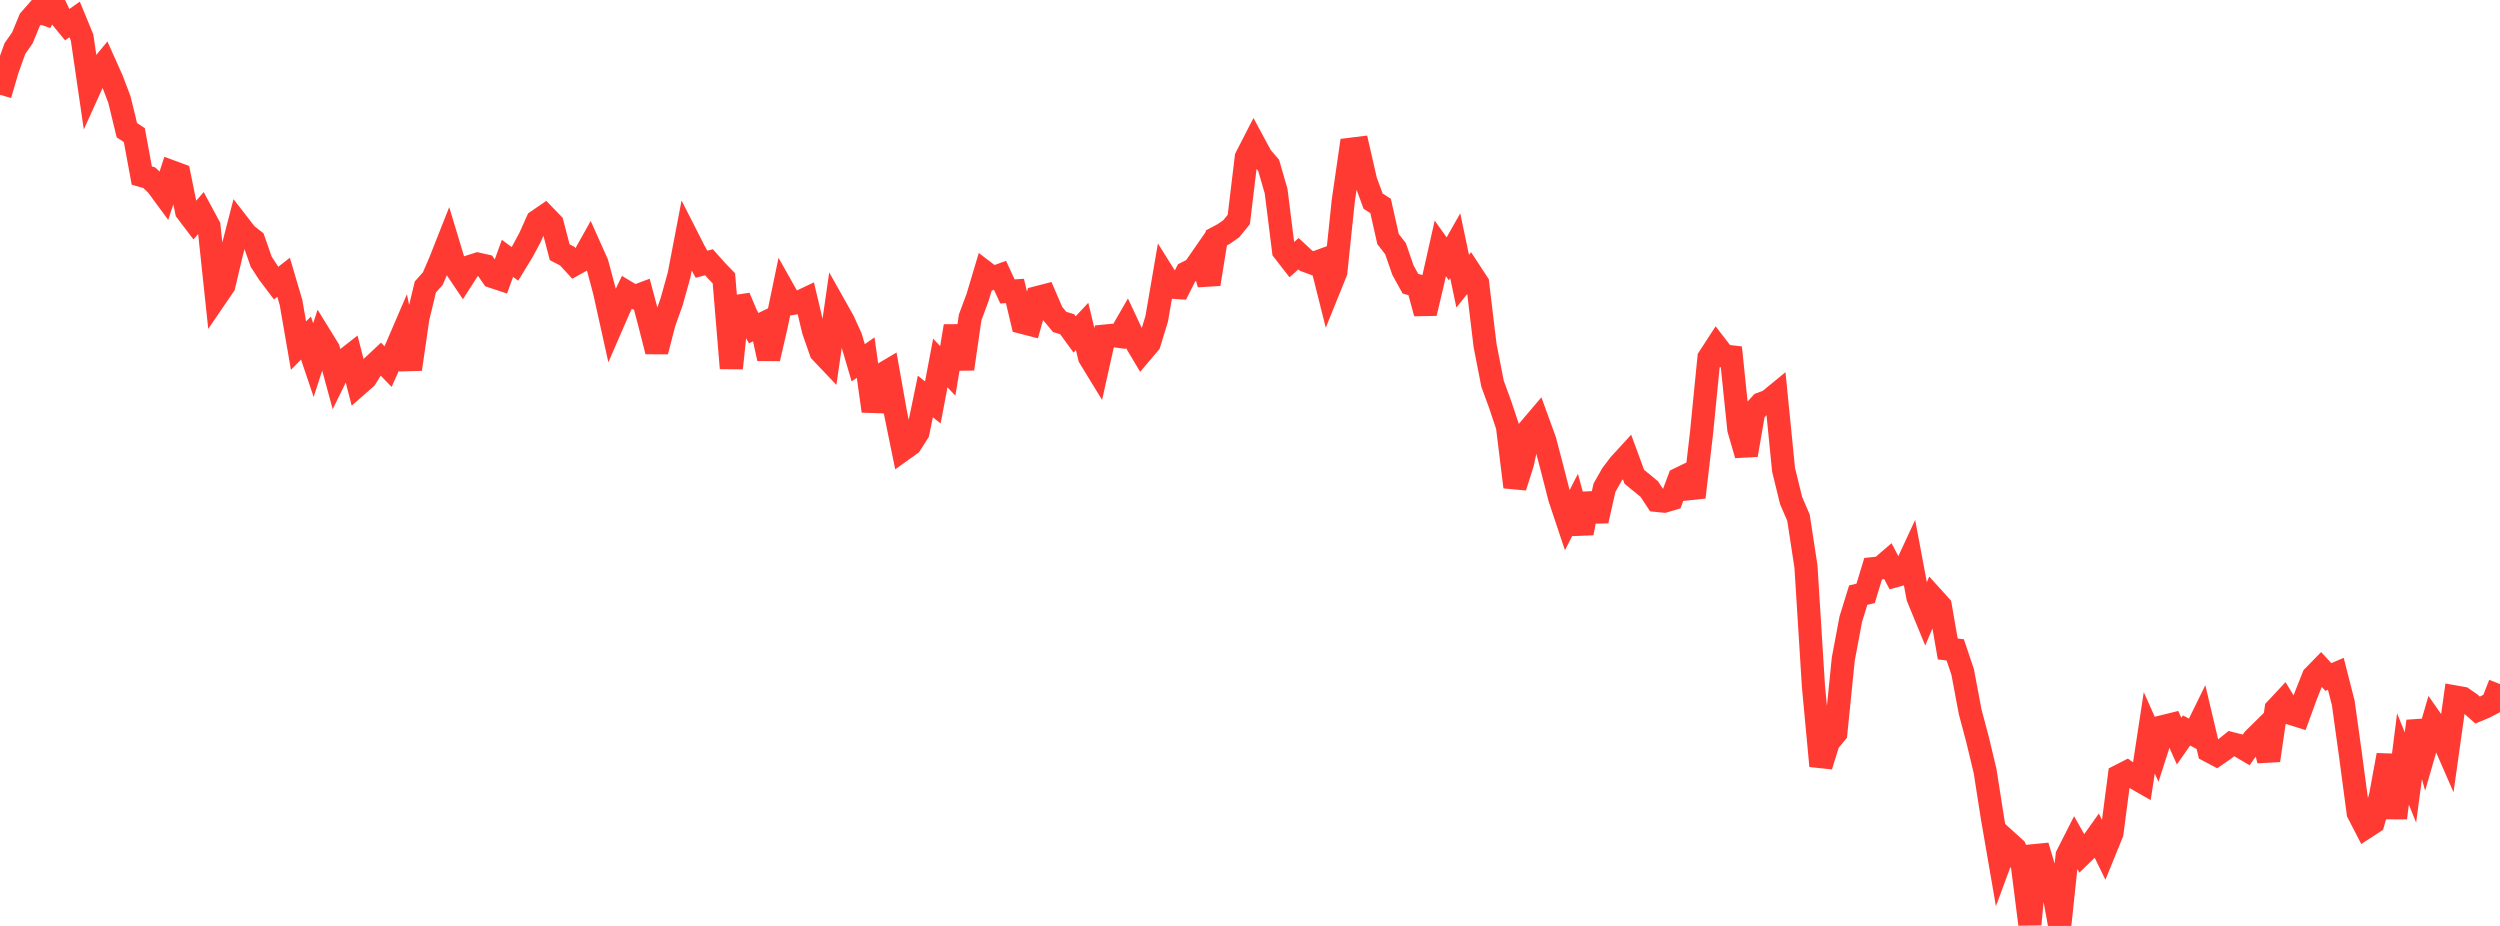 <?xml version="1.0" standalone="no"?>
<!DOCTYPE svg PUBLIC "-//W3C//DTD SVG 1.1//EN" "http://www.w3.org/Graphics/SVG/1.1/DTD/svg11.dtd">

<svg width="135" height="50" viewBox="0 0 135 50" preserveAspectRatio="none" 
  xmlns="http://www.w3.org/2000/svg"
  xmlns:xlink="http://www.w3.org/1999/xlink">


<polyline points="0.0, 5.118 0.403, 3.742 0.806, 2.621 1.209, 2.043 1.612, 1.068 2.015, 0.609 2.418, 0.75 2.821, 0.0 3.224, 0.842 3.627, 1.333 4.03, 1.049 4.433, 2.028 4.836, 4.793 5.239, 3.904 5.642, 3.414 6.045, 4.316 6.448, 5.375 6.851, 7.031 7.254, 7.296 7.657, 9.48 8.06, 9.597 8.463, 9.979 8.866, 10.525 9.269, 9.279 9.672, 9.428 10.075, 11.408 10.478, 11.938 10.881, 11.468 11.284, 12.217 11.687, 16.003 12.09, 15.412 12.493, 13.704 12.896, 12.144 13.299, 12.664 13.701, 12.977 14.104, 14.132 14.507, 14.754 14.91, 15.287 15.313, 14.974 15.716, 16.337 16.119, 18.665 16.522, 18.255 16.925, 19.447 17.328, 18.202 17.731, 18.855 18.134, 20.336 18.537, 19.516 18.94, 19.2 19.343, 20.766 19.746, 20.411 20.149, 19.759 20.552, 19.38 20.955, 19.797 21.358, 18.901 21.761, 17.964 22.164, 19.936 22.567, 17.162 22.97, 15.496 23.373, 15.043 23.776, 14.105 24.179, 13.085 24.582, 14.42 24.985, 15.019 25.388, 14.39 25.791, 14.261 26.194, 14.351 26.597, 14.932 27.0, 15.066 27.403, 13.95 27.806, 14.248 28.209, 13.588 28.612, 12.841 29.015, 11.938 29.418, 11.662 29.821, 12.079 30.224, 13.62 30.627, 13.829 31.03, 14.267 31.433, 14.041 31.836, 13.321 32.239, 14.221 32.642, 15.733 33.045, 17.551 33.448, 16.624 33.851, 15.787 34.254, 16.029 34.657, 15.878 35.06, 17.395 35.463, 18.977 35.866, 17.422 36.269, 16.292 36.672, 14.844 37.075, 12.737 37.478, 13.529 37.881, 14.27 38.284, 14.161 38.687, 14.612 39.09, 15.031 39.493, 19.882 39.896, 16.052 40.299, 17.004 40.701, 17.72 41.104, 17.524 41.507, 19.363 41.91, 17.619 42.313, 15.679 42.716, 16.395 43.119, 16.334 43.522, 16.143 43.925, 17.842 44.328, 18.994 44.731, 19.419 45.134, 16.618 45.537, 17.335 45.94, 18.22 46.343, 19.59 46.746, 19.311 47.149, 22.197 47.552, 20.271 47.955, 20.033 48.358, 22.302 48.761, 24.276 49.164, 23.987 49.567, 23.356 49.97, 21.41 50.373, 21.732 50.776, 19.602 51.179, 20.026 51.582, 17.61 51.985, 19.92 52.388, 17.139 52.791, 16.056 53.194, 14.706 53.597, 15.013 54.0, 14.868 54.403, 15.738 54.806, 15.712 55.209, 17.407 55.612, 17.511 56.015, 16.071 56.418, 15.967 56.821, 16.902 57.224, 17.386 57.627, 17.507 58.03, 18.059 58.433, 17.626 58.836, 19.292 59.239, 19.952 59.642, 18.15 60.045, 18.11 60.448, 18.165 60.851, 17.467 61.254, 18.329 61.657, 19.007 62.06, 18.532 62.463, 17.212 62.866, 14.863 63.269, 15.506 63.672, 15.533 64.075, 14.735 64.478, 14.529 64.881, 13.948 65.284, 15.343 65.687, 12.846 66.09, 12.632 66.493, 12.346 66.896, 11.851 67.299, 8.497 67.701, 7.714 68.104, 8.461 68.507, 8.929 68.91, 10.322 69.313, 13.542 69.716, 14.061 70.119, 13.699 70.522, 14.076 70.925, 14.226 71.328, 14.078 71.731, 15.684 72.134, 14.687 72.537, 10.839 72.94, 8.06 73.343, 8.01 73.746, 9.77 74.149, 10.863 74.552, 11.121 74.955, 12.91 75.358, 13.429 75.761, 14.592 76.164, 15.321 76.567, 15.433 76.97, 16.916 77.373, 15.205 77.776, 13.413 78.179, 13.978 78.582, 13.266 78.985, 15.183 79.388, 14.68 79.791, 15.295 80.194, 18.66 80.597, 20.717 81.0, 21.82 81.403, 23.025 81.806, 26.298 82.209, 25.028 82.612, 23.152 83.015, 22.678 83.418, 23.786 83.821, 25.32 84.224, 26.894 84.627, 28.101 85.03, 27.311 85.433, 28.79 85.836, 26.669 86.239, 28.125 86.642, 26.338 87.045, 25.624 87.448, 25.092 87.851, 24.652 88.254, 25.749 88.657, 26.075 89.06, 26.41 89.463, 27.021 89.866, 27.062 90.269, 26.943 90.672, 25.862 91.075, 25.666 91.478, 26.851 91.881, 23.394 92.284, 19.322 92.687, 18.701 93.09, 19.224 93.493, 19.27 93.896, 23.176 94.299, 24.568 94.701, 22.246 95.104, 21.804 95.507, 21.652 95.91, 21.322 96.313, 25.371 96.716, 27.018 97.119, 27.96 97.522, 30.598 97.925, 37.045 98.328, 41.362 98.731, 40.075 99.134, 39.584 99.537, 35.59 99.94, 33.443 100.343, 32.138 100.746, 32.039 101.149, 30.708 101.552, 30.666 101.955, 30.319 102.358, 31.087 102.761, 30.975 103.164, 30.107 103.567, 32.255 103.97, 33.234 104.373, 32.28 104.776, 32.726 105.179, 35.045 105.582, 35.093 105.985, 36.289 106.388, 38.436 106.791, 39.948 107.194, 41.637 107.597, 44.202 108.0, 46.537 108.403, 45.447 108.806, 45.811 109.209, 46.737 109.612, 49.912 110.015, 45.681 110.418, 47.035 110.821, 47.779 111.224, 50.0 111.627, 46.192 112.03, 45.397 112.433, 46.11 112.836, 45.719 113.239, 45.15 113.642, 45.976 114.045, 44.985 114.448, 41.899 114.851, 41.693 115.254, 41.983 115.657, 42.213 116.06, 39.572 116.463, 40.475 116.866, 39.222 117.269, 39.123 117.672, 40.021 118.075, 39.445 118.478, 39.662 118.881, 38.84 119.284, 40.545 119.687, 40.757 120.09, 40.478 120.493, 40.155 120.896, 40.257 121.299, 40.493 121.701, 39.914 122.104, 39.516 122.507, 41.063 122.91, 38.295 123.313, 37.863 123.716, 38.524 124.119, 38.65 124.522, 37.547 124.925, 36.533 125.328, 36.12 125.731, 36.558 126.134, 36.385 126.537, 37.962 126.94, 40.872 127.343, 43.896 127.746, 44.677 128.149, 44.415 128.552, 42.965 128.955, 40.776 129.358, 44.17 129.761, 40.985 130.164, 41.986 130.567, 38.946 130.97, 40.402 131.373, 39.008 131.776, 39.585 132.179, 40.507 132.582, 37.638 132.985, 37.709 133.388, 37.988 133.791, 38.345 134.194, 38.175 134.597, 37.966 135.0, 36.939" fill="none" stroke="#ff3a33" stroke-width="1.25"/>

</svg>